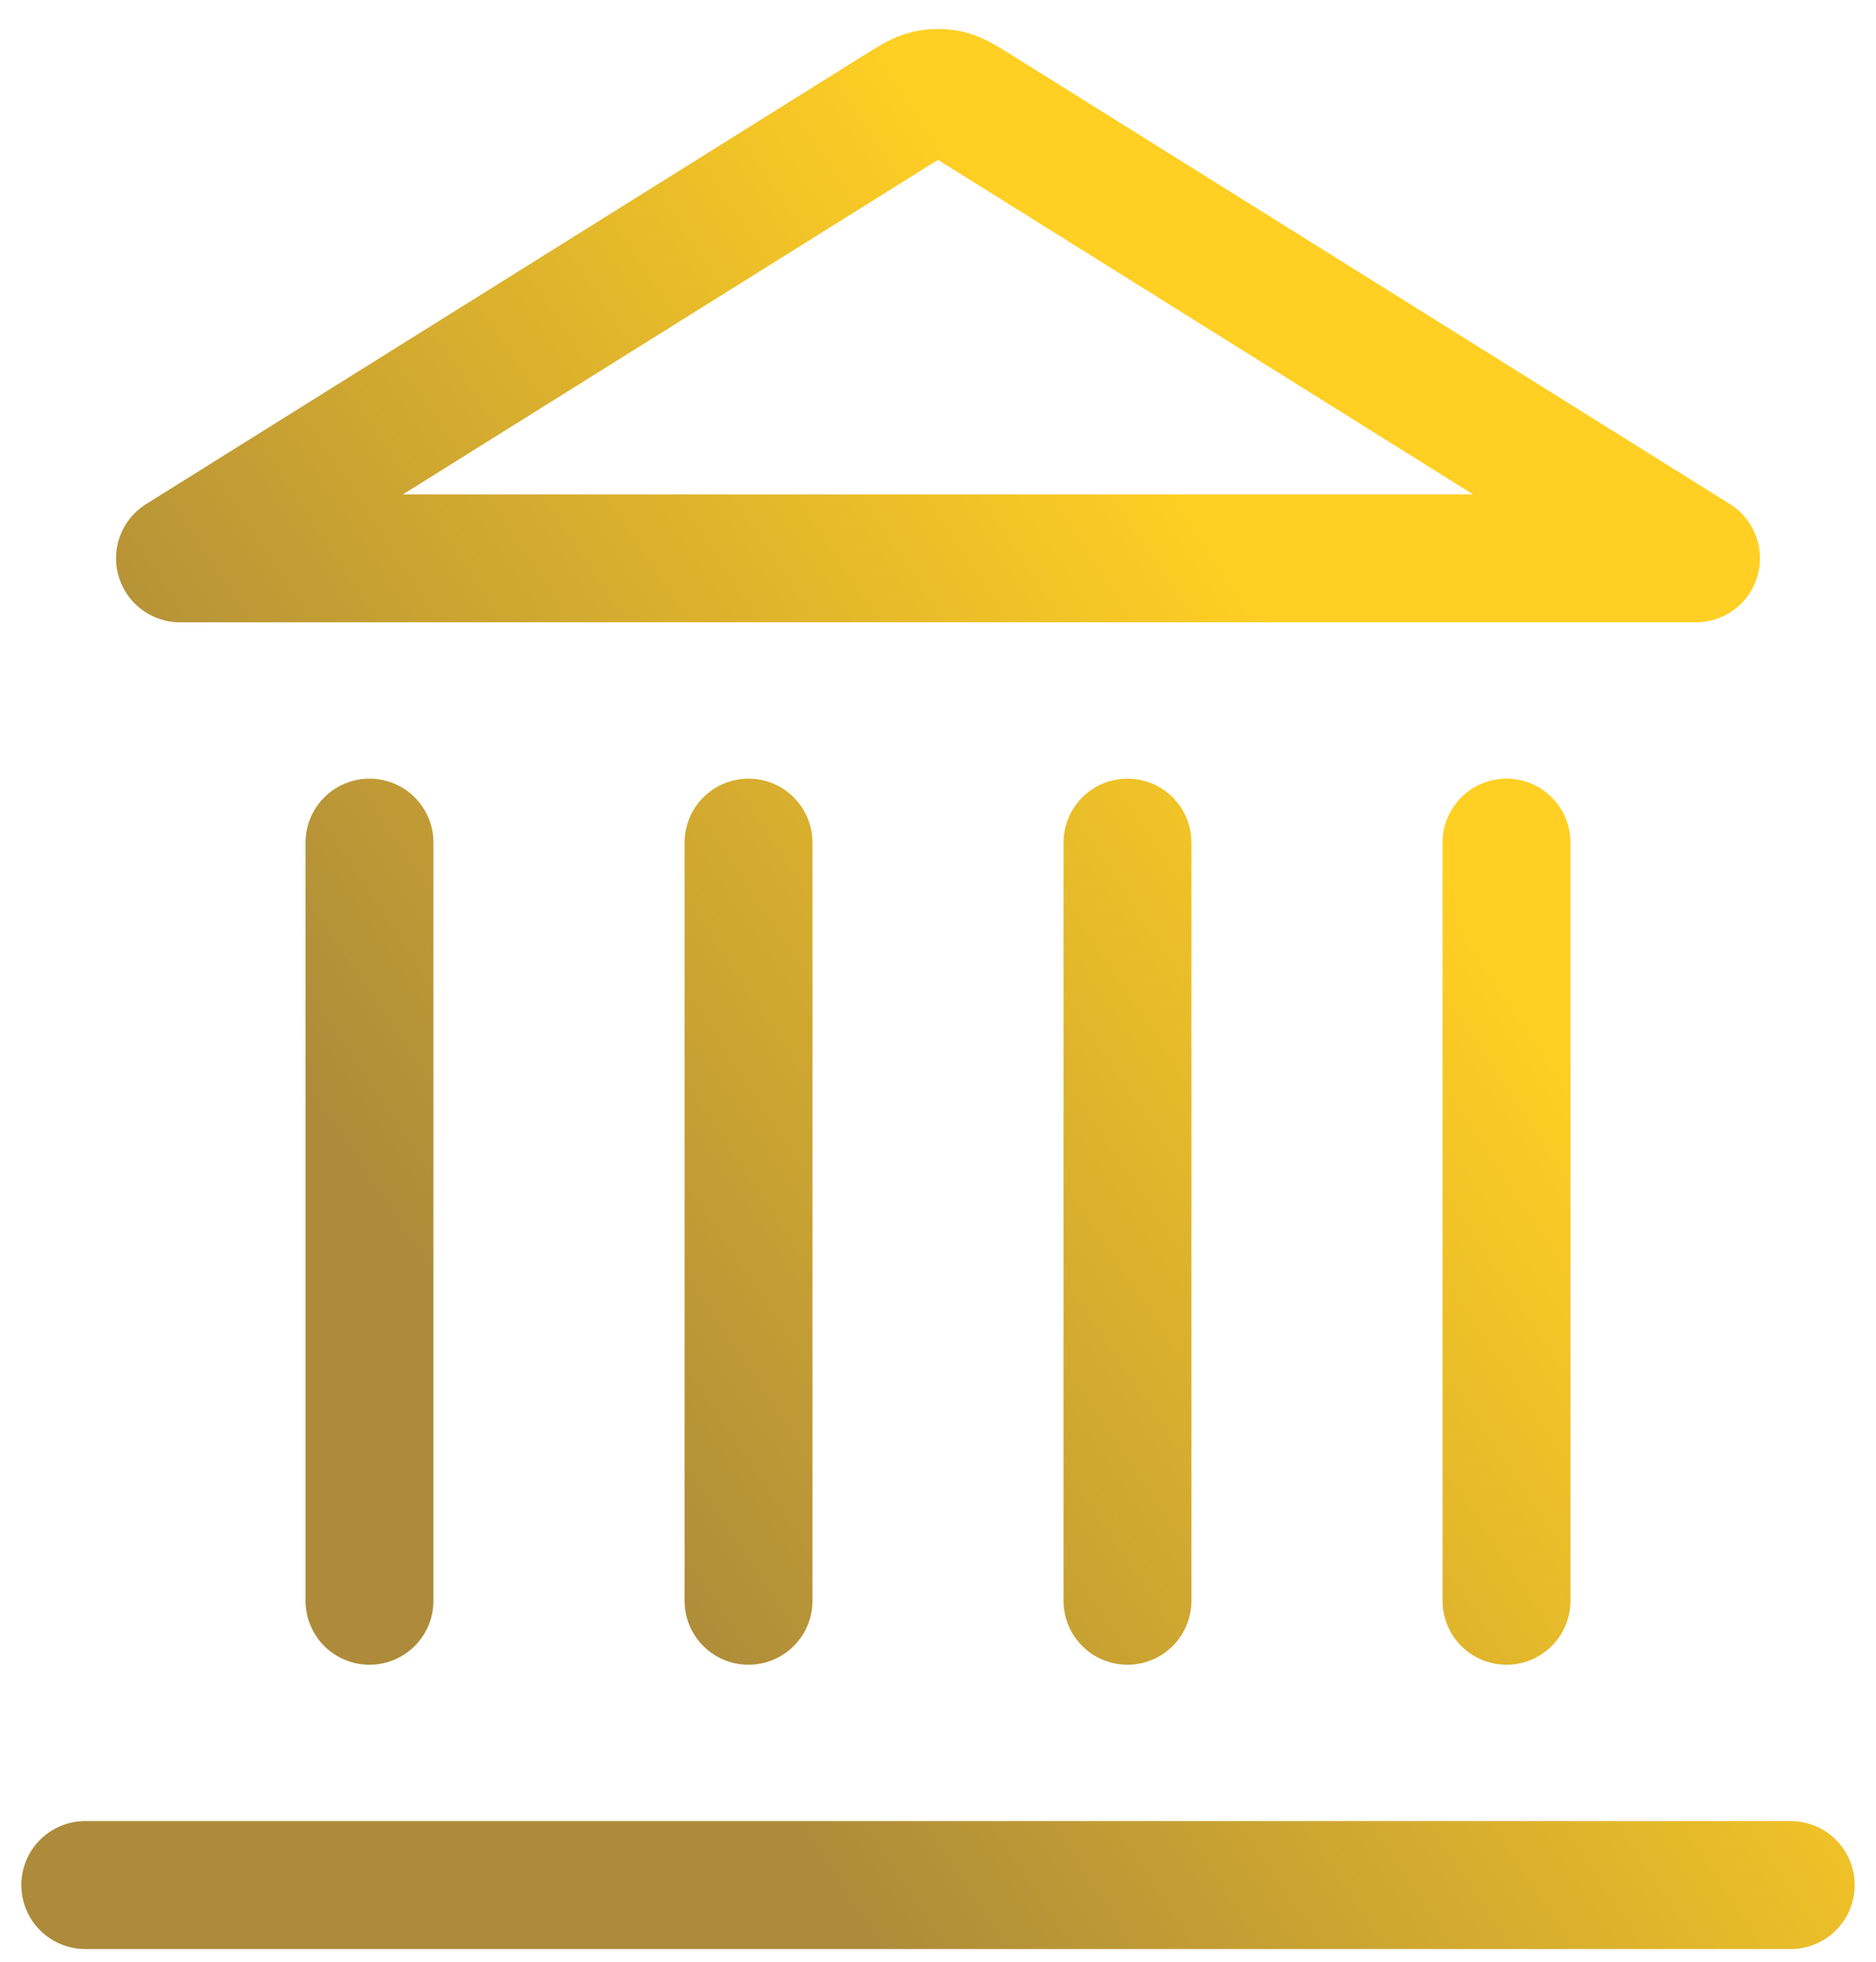 <svg xmlns="http://www.w3.org/2000/svg" width="100%" height="100%" viewBox="0 0 22 23" fill="none" preserveAspectRatio="xMidYMid meet" aria-hidden="true" role="img">
                        <path d="M1 22.101H21M4.333 18.768V9.879M8.778 18.768V9.879M13.222 18.768V9.879M17.667 18.768V9.879M19.889 6.546L11.471 1.284C11.3 1.178 11.215 1.124 11.123 1.103C11.042 1.085 10.958 1.085 10.877 1.103C10.785 1.124 10.7 1.178 10.529 1.284L2.111 6.546H19.889Z" stroke="url(#paint0_linear_1226_2227)" stroke-width="1.5" stroke-linecap="round" stroke-linejoin="round"/>
                        <defs>
                          <linearGradient id="paint0_linear_1226_2227" x1="16.5" y1="9.499" x2="6" y2="16.5" gradientUnits="userSpaceOnUse">
                            <stop stop-color="#FFCF23"/>
                            <stop offset="1" stop-color="#AD8B3A"/>
                          </linearGradient>
                        </defs>
                      </svg>